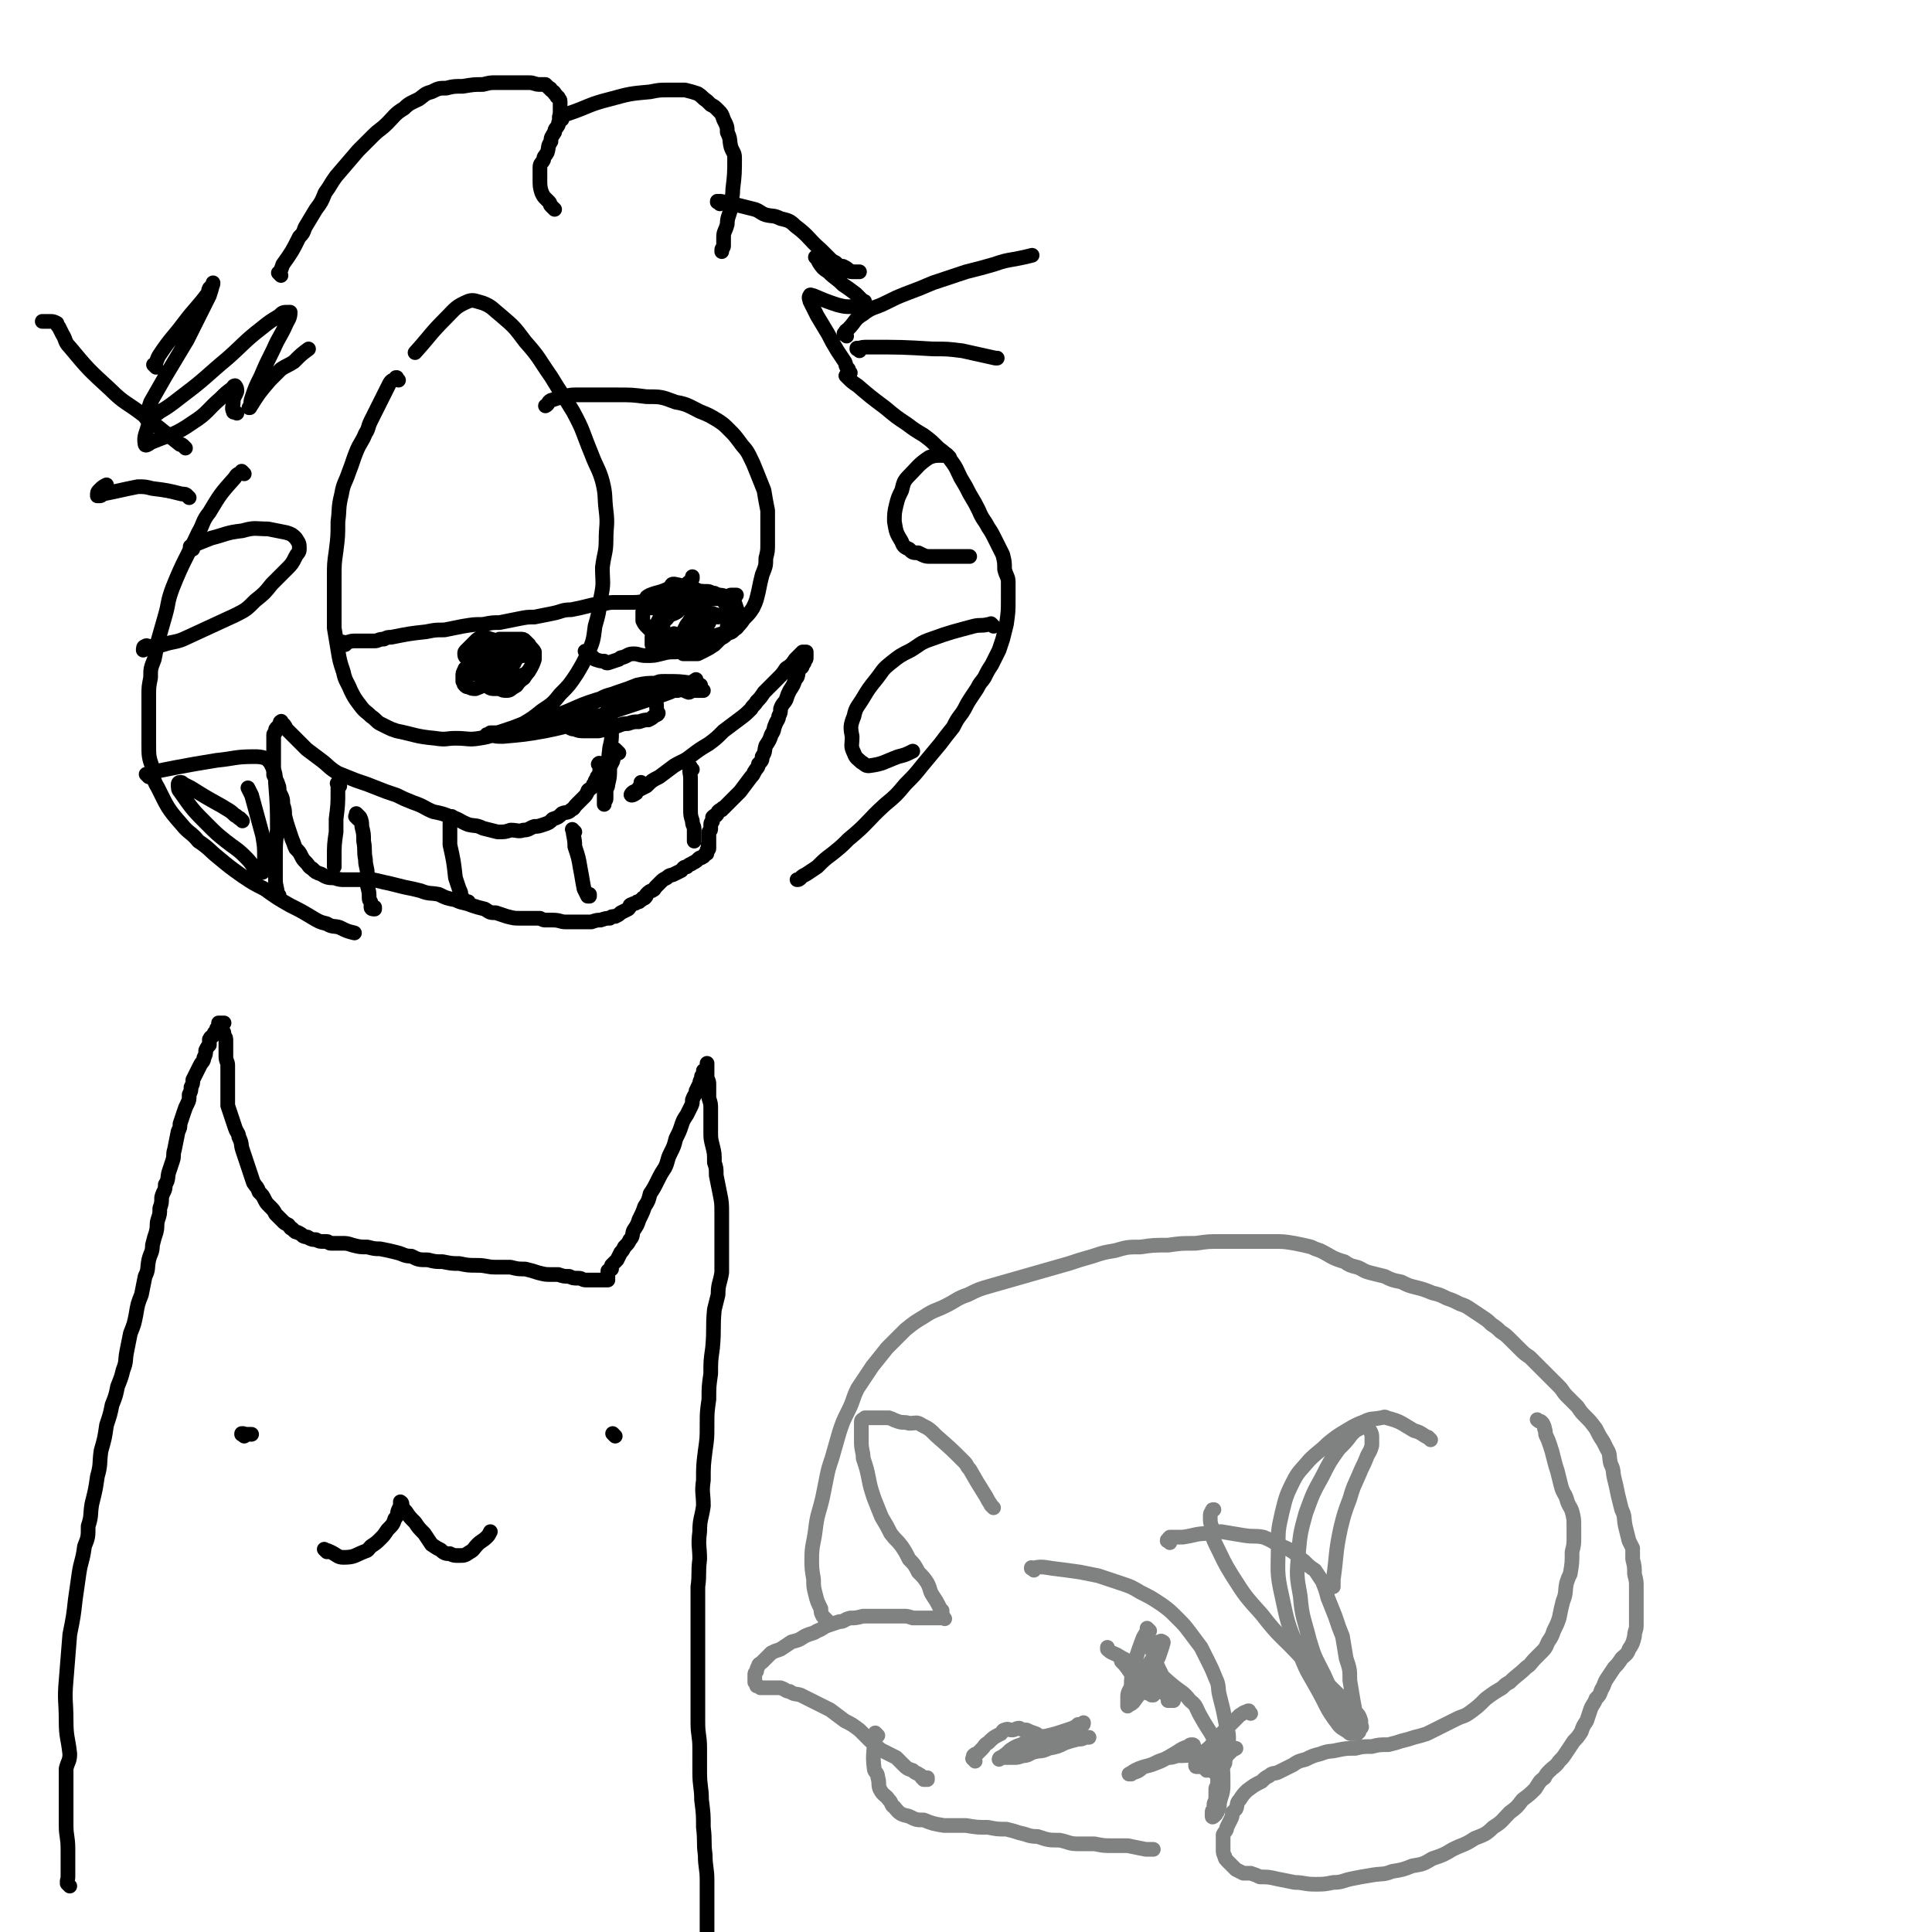<svg viewBox='0 0 1052 1052' version='1.1' xmlns='http://www.w3.org/2000/svg' xmlns:xlink='http://www.w3.org/1999/xlink'><g fill='none' stroke='#000000' stroke-width='8' stroke-linecap='round' stroke-linejoin='round'><path d='M38,1027c-1,-1 -1,-1 -1,-1 -1,-1 0,0 0,0 0,0 0,0 0,0 0,0 0,0 0,0 -1,-2 0,-2 0,-4 0,-4 0,-4 0,-8 0,-4 0,-4 0,-7 0,-7 -1,-7 -1,-13 0,-6 0,-6 0,-13 0,-9 0,-9 0,-18 1,-4 2,-4 2,-8 -1,-9 -2,-9 -2,-18 0,-11 -1,-11 0,-22 1,-12 1,-12 2,-25 2,-10 2,-10 3,-19 1,-7 1,-7 2,-14 1,-7 2,-7 3,-15 2,-5 2,-5 2,-11 2,-6 1,-6 2,-12 2,-8 2,-8 3,-15 2,-7 1,-7 2,-14 2,-7 2,-7 3,-14 2,-6 2,-6 3,-11 2,-5 2,-5 3,-10 2,-5 2,-5 3,-9 2,-5 1,-5 2,-10 1,-5 1,-5 2,-10 2,-5 2,-5 3,-10 1,-6 1,-6 3,-11 1,-5 1,-5 2,-10 2,-4 1,-4 2,-9 1,-4 2,-4 2,-8 1,-4 1,-4 2,-7 1,-4 0,-4 1,-7 1,-3 1,-3 1,-6 1,-3 1,-3 1,-6 1,-4 2,-3 2,-7 2,-3 1,-4 2,-7 1,-3 1,-3 2,-6 1,-3 0,-3 1,-6 1,-5 1,-5 2,-10 1,-2 1,-2 1,-4 1,-3 1,-3 2,-6 1,-3 1,-3 2,-5 1,-2 1,-2 1,-5 1,-2 1,-2 1,-4 1,-2 1,-2 1,-4 1,-2 1,-2 2,-4 1,-2 1,-2 2,-4 1,-2 2,-2 2,-4 1,-2 1,-2 1,-4 1,-2 1,-2 2,-3 0,-2 0,-2 0,-3 1,-2 1,-1 2,-2 1,-1 0,-1 1,-2 1,-1 1,-1 1,-2 1,-1 1,-1 1,-1 0,-1 0,-1 0,-2 0,0 1,0 1,0 0,0 0,0 0,0 1,0 1,0 2,0 0,0 -1,1 -1,1 0,2 0,2 0,3 1,1 1,1 1,3 1,1 1,1 1,3 0,2 0,2 0,3 0,2 0,2 0,3 0,1 0,1 0,2 0,3 1,3 1,5 0,1 0,1 0,3 0,4 0,4 0,7 0,3 0,3 0,6 0,3 0,3 0,6 1,3 1,3 2,6 1,3 1,3 2,6 1,3 2,3 2,5 2,4 1,4 2,7 1,3 1,3 2,6 1,3 1,3 2,6 1,3 1,3 2,6 2,3 2,2 3,5 2,2 2,2 3,4 1,2 1,2 3,4 2,2 2,2 3,4 2,2 2,2 4,4 1,1 1,1 3,2 1,1 1,2 2,2 2,2 2,2 3,2 2,1 2,1 3,2 2,1 2,0 3,1 2,1 2,1 4,1 2,1 2,1 4,1 1,0 1,0 2,0 1,0 1,1 2,1 3,0 3,0 6,0 3,0 3,0 6,1 4,1 4,1 8,1 4,1 4,1 7,1 5,1 5,1 9,2 4,1 4,2 8,2 4,2 4,2 9,2 4,1 4,1 8,1 5,1 5,1 9,1 5,1 5,1 10,1 5,0 5,1 10,1 4,0 4,0 8,0 4,1 4,1 8,1 4,1 4,1 7,2 4,1 4,1 7,1 2,0 2,0 4,0 3,1 3,1 6,1 2,1 2,1 5,1 2,0 2,1 4,1 2,0 2,0 3,0 2,0 2,0 3,0 1,0 1,0 2,0 1,0 1,0 2,0 1,0 1,0 1,0 1,0 1,0 1,0 0,0 0,-1 0,-1 0,-1 0,-1 0,-1 0,-1 0,-1 0,-1 0,-1 0,-2 0,-2 1,-1 1,-1 2,-1 0,-1 0,-2 0,-2 2,-2 2,-2 3,-3 1,-2 1,-2 2,-4 1,-1 1,-1 2,-3 2,-2 2,-2 3,-4 2,-2 1,-3 2,-5 2,-3 2,-3 3,-6 2,-4 2,-4 3,-7 2,-3 2,-3 3,-7 2,-3 2,-3 4,-7 2,-4 2,-4 4,-7 2,-4 1,-4 3,-8 2,-4 2,-4 3,-8 2,-4 2,-4 3,-7 1,-3 1,-3 3,-6 1,-2 1,-2 2,-4 1,-2 1,-2 1,-4 1,-3 2,-3 2,-5 1,-2 1,-2 2,-4 0,-2 1,-2 1,-4 1,-1 1,-2 1,-3 1,-1 2,-1 2,-2 0,-1 0,-2 0,-2 0,0 0,1 0,1 0,1 0,1 0,2 0,1 0,1 0,2 0,2 0,2 0,3 1,2 1,2 1,4 0,1 0,1 0,2 0,3 0,3 0,5 1,3 1,3 1,6 0,4 0,4 0,8 0,2 0,2 0,4 0,4 0,4 1,8 1,4 1,4 1,9 1,3 1,3 1,7 1,5 1,5 2,10 1,5 1,5 1,11 0,5 0,5 0,10 0,5 0,5 0,11 0,5 0,5 0,11 -1,6 -2,6 -2,12 -1,4 -1,4 -2,8 -1,10 0,10 -1,21 -1,7 -1,7 -1,14 -1,7 -1,7 -1,14 -1,7 -1,7 -1,14 0,7 0,7 -1,14 -1,8 -1,8 -1,16 -1,7 0,7 0,14 -1,7 -2,7 -2,14 -1,8 0,8 0,15 -1,8 0,8 -1,15 0,8 0,8 0,16 0,7 0,7 0,14 0,8 0,8 0,15 0,7 0,7 0,14 0,8 0,8 0,15 0,7 1,7 1,14 0,6 0,7 0,13 0,8 1,8 1,15 1,8 1,8 1,15 1,8 0,8 1,15 0,7 1,7 1,14 0,6 0,6 0,12 0,7 0,7 0,13 0,6 0,6 0,12 0,4 0,4 0,8 0,3 0,3 0,6 0,2 0,2 0,3 0,1 0,1 0,3 0,1 0,1 0,2 0,0 0,0 0,0 0,0 0,0 0,0 -1,0 -1,0 -2,-1 '/><path d='M133,782c-1,-1 -1,-1 -1,-1 -1,-1 0,0 0,0 0,0 0,0 0,0 0,0 -1,0 0,0 0,-1 1,0 2,0 1,0 1,0 2,0 1,0 1,0 1,0 '/><path d='M335,782c-1,-1 -1,-1 -1,-1 -1,-1 0,0 0,0 0,0 0,0 0,0 0,0 0,0 0,0 '/><path d='M178,845c-1,-1 -1,-1 -1,-1 -1,-1 0,0 0,0 0,0 0,0 0,0 0,0 -1,-1 0,0 0,0 1,0 3,1 4,2 4,3 7,3 6,0 6,-1 11,-3 3,-1 2,-1 4,-3 3,-2 3,-2 5,-4 2,-2 2,-2 4,-5 3,-3 3,-3 4,-6 2,-2 1,-3 2,-5 1,-2 1,-2 1,-3 0,-1 0,-2 0,-1 1,0 1,1 1,3 1,1 1,1 2,2 2,3 2,3 5,6 2,3 2,3 5,6 2,3 2,3 4,6 3,2 3,2 5,3 2,2 3,2 5,2 2,1 2,1 5,1 3,0 3,0 6,-2 2,-1 2,-2 4,-4 2,-2 3,-2 5,-4 1,-1 1,-1 2,-3 0,0 0,0 0,0 '/></g>
<g fill='none' stroke='#808282' stroke-width='8' stroke-linecap='round' stroke-linejoin='round'><path d='M541,821c-1,-1 -1,-1 -1,-1 -1,-1 0,0 0,0 0,0 0,0 0,0 0,0 0,0 0,0 -1,-1 0,0 0,0 0,0 0,0 0,0 0,0 0,0 0,0 -1,-1 0,0 0,0 0,0 0,0 0,0 0,0 0,0 0,0 -1,-1 0,0 0,0 0,0 0,0 0,0 0,0 0,0 0,0 -1,-1 0,0 0,0 0,0 0,0 0,0 0,0 0,0 0,0 -2,-3 -2,-3 -3,-5 -5,-8 -5,-8 -9,-15 -2,-2 -1,-2 -3,-4 -7,-7 -7,-7 -15,-14 -4,-4 -4,-4 -8,-6 -3,-2 -3,-1 -7,-1 -3,-1 -3,0 -6,-1 -3,-1 -2,-1 -5,-2 -2,0 -2,0 -4,0 -2,0 -2,0 -4,0 -2,0 -2,0 -3,0 -1,0 -2,0 -2,0 -1,1 -2,1 -2,2 0,1 0,1 0,2 0,2 0,2 0,4 0,3 0,3 0,5 0,5 1,5 1,9 2,6 2,6 3,11 1,5 1,5 3,11 2,5 2,5 4,10 3,5 3,5 5,9 3,4 3,3 6,7 2,3 2,3 4,7 3,3 3,3 5,7 3,3 3,3 5,6 2,4 1,4 3,7 2,3 2,3 3,5 1,2 1,2 2,3 0,1 0,2 0,2 0,2 1,1 1,2 0,0 0,0 0,0 1,1 0,0 0,0 0,0 0,0 0,0 0,0 0,0 0,0 -1,0 0,0 -1,0 -2,0 -2,0 -3,0 -1,0 -1,0 -3,0 -1,0 -1,0 -2,0 -2,0 -2,0 -4,0 -2,0 -2,0 -4,0 -3,-1 -3,-1 -5,-1 -4,0 -4,0 -7,0 -4,0 -4,0 -8,0 -4,0 -4,0 -7,0 -4,1 -4,1 -7,1 -4,1 -3,2 -6,2 -3,1 -3,1 -6,2 -3,1 -3,2 -6,3 -3,2 -3,1 -7,3 -3,2 -3,2 -7,3 -3,2 -3,2 -6,4 -3,1 -3,1 -5,2 -1,1 -1,1 -2,2 -2,2 -2,2 -3,3 -1,1 -2,1 -2,2 -1,2 -1,2 -1,3 -1,1 -1,1 -1,2 0,1 0,1 0,2 0,1 0,2 0,2 1,1 1,1 1,2 1,0 1,0 2,1 1,0 1,0 1,0 1,0 1,0 2,0 1,0 1,0 2,0 1,0 1,0 2,0 2,0 3,0 4,0 3,1 3,2 5,2 3,2 3,1 6,2 4,2 4,2 8,4 4,2 4,2 8,4 4,3 4,3 8,6 4,2 4,2 8,5 3,3 3,3 6,6 3,2 3,3 6,5 4,2 4,2 8,4 2,2 2,2 4,4 2,2 2,2 5,3 2,2 2,1 3,2 2,1 2,1 2,2 1,0 1,1 1,1 1,0 1,0 2,0 0,0 0,0 0,-1 '/><path d='M478,945c-1,-1 -1,-1 -1,-1 -1,-1 0,0 0,0 0,0 0,0 0,0 0,0 0,0 0,0 -1,-1 0,0 0,0 0,0 0,0 0,0 0,0 0,0 0,0 -1,-1 0,0 0,0 0,2 -1,2 -1,4 0,7 -1,7 0,15 0,2 2,2 2,5 1,3 0,3 1,6 2,4 3,3 5,6 2,2 1,3 3,4 3,4 4,4 8,5 4,2 4,2 8,2 5,2 5,2 11,3 6,0 6,0 12,0 6,1 6,1 12,1 5,1 5,1 10,1 4,1 4,1 7,2 5,1 5,2 10,2 6,2 6,2 12,2 5,1 5,2 10,2 5,0 5,0 9,0 5,1 5,1 10,1 4,0 4,0 8,0 5,1 5,1 10,2 2,0 2,0 4,0 '/><path d='M563,855c-1,-1 -1,-1 -1,-1 -1,-1 0,0 0,0 0,0 0,0 0,0 0,0 -1,0 0,0 4,-1 5,-1 11,0 8,1 8,1 15,2 5,1 5,1 10,2 6,2 6,2 12,4 6,2 6,2 11,5 6,3 6,3 12,7 4,3 4,3 8,7 4,4 4,4 7,8 3,4 3,4 6,8 2,4 2,4 4,8 2,4 2,4 4,9 2,4 1,5 2,9 1,4 1,4 2,8 1,5 1,5 2,10 1,3 1,3 1,6 0,2 0,2 0,4 0,3 -1,3 -1,5 -1,2 -1,3 -1,4 -1,2 -1,2 -2,4 -1,1 0,1 -1,2 0,1 -1,1 -1,2 0,1 0,1 0,2 0,0 0,1 0,1 0,2 -1,2 -1,3 0,2 0,2 0,3 0,2 0,2 0,3 -1,2 -1,2 -1,3 0,1 0,1 0,2 -1,1 -1,1 -1,2 0,1 0,2 0,2 0,1 1,0 2,-1 0,0 0,0 0,-1 1,-1 1,0 1,-1 1,-2 1,-2 1,-4 1,-5 2,-5 2,-10 0,-10 0,-10 -3,-19 -3,-10 -4,-9 -9,-18 -3,-5 -2,-6 -6,-9 -4,-5 -4,-4 -9,-8 -5,-4 -4,-4 -9,-7 -6,-3 -6,-2 -11,-5 -6,-2 -6,-2 -11,-5 -2,-1 -3,-1 -5,-3 0,0 0,-1 0,-1 '/><path d='M681,933c-1,-1 -1,-1 -1,-1 -1,-1 0,0 0,0 0,0 0,0 0,0 0,0 0,-1 0,0 -3,0 -3,1 -5,2 -4,4 -4,4 -8,8 -4,4 -4,5 -8,9 -3,3 -3,2 -6,5 -1,1 -1,2 -2,3 0,1 0,2 0,2 0,1 0,1 1,1 0,0 0,0 1,0 1,0 1,0 1,0 2,0 2,0 3,0 2,-1 2,-2 4,-3 3,-2 3,-2 6,-3 2,-2 2,-2 4,-3 1,-1 1,-1 2,-1 0,0 0,0 0,0 -2,1 -2,1 -4,3 -3,2 -3,2 -6,4 -2,1 -2,1 -3,2 -1,1 -1,1 -1,2 '/><path d='M531,959c-1,-1 -1,-1 -1,-1 -1,-1 0,0 0,0 0,0 0,0 0,0 0,0 0,0 0,0 -1,-1 0,0 0,0 0,0 0,0 0,0 0,0 0,0 0,-1 0,-1 0,-1 0,-1 0,0 0,0 0,0 1,-1 1,-1 2,-1 1,-1 1,-1 1,-1 1,-1 1,-1 2,-2 1,-1 1,-2 3,-3 3,-3 3,-3 7,-5 1,-1 1,-2 2,-2 2,-1 2,0 4,0 2,0 2,-1 4,-1 2,1 2,1 4,1 2,1 2,1 5,2 2,1 2,2 5,2 2,1 2,0 4,1 2,0 2,0 4,0 2,0 2,0 4,0 2,0 2,0 4,0 3,0 3,-1 6,-1 1,0 1,0 2,0 0,0 0,0 0,0 -1,0 -1,0 -2,0 -2,1 -2,1 -4,1 -4,1 -4,1 -7,2 -4,2 -4,2 -9,3 -4,2 -4,1 -8,2 -3,1 -3,2 -6,2 -3,1 -3,1 -5,1 -1,0 -1,0 -2,0 -1,0 -1,0 -2,0 -1,0 -1,0 -2,0 -1,0 -1,0 -1,0 -1,0 -1,1 -1,1 0,0 1,-1 1,-1 3,-2 3,-2 5,-4 3,-2 3,-2 6,-3 4,-2 4,-2 7,-3 4,-2 4,-1 8,-2 4,-1 4,-1 7,-2 3,-1 3,-1 6,-2 2,-1 2,-1 3,-2 1,0 1,0 2,0 0,0 0,0 0,0 1,0 1,0 1,-1 '/><path d='M451,883c-1,-1 -1,-1 -1,-1 -1,-1 0,0 0,0 0,0 0,0 0,0 0,0 0,0 0,0 -1,-1 0,0 0,0 -1,-1 -1,-1 -2,-2 -1,-2 -1,-2 -1,-4 -2,-4 -2,-4 -3,-8 -1,-4 -1,-4 -1,-8 -1,-6 -1,-6 -1,-11 0,-8 1,-8 2,-16 1,-9 2,-9 4,-18 1,-5 1,-5 2,-10 1,-5 1,-5 3,-11 2,-7 2,-7 4,-14 2,-6 2,-6 5,-12 3,-6 2,-6 5,-12 4,-6 4,-6 8,-12 4,-5 4,-5 8,-10 5,-5 5,-5 10,-10 5,-4 5,-4 10,-7 6,-4 6,-3 12,-6 6,-3 6,-4 12,-6 6,-3 6,-3 13,-5 7,-2 7,-2 14,-4 7,-2 7,-2 14,-4 7,-2 7,-2 14,-4 6,-2 6,-2 13,-4 6,-2 6,-2 12,-3 7,-2 7,-2 14,-2 7,-1 7,-1 15,-1 7,-1 7,-1 15,-1 7,-1 7,-1 14,-1 7,0 7,0 15,0 6,0 6,0 13,0 6,0 6,0 12,1 5,1 5,1 9,2 2,1 2,1 5,2 6,3 6,4 13,6 3,2 3,2 7,3 3,1 3,2 7,3 4,1 4,1 8,2 4,2 4,2 9,3 4,2 4,2 8,3 4,1 4,1 9,3 4,1 4,1 8,3 3,1 3,1 7,3 3,1 3,1 6,3 3,2 3,2 6,4 3,2 3,2 5,4 3,2 3,2 5,4 3,2 3,2 6,5 2,2 2,2 4,4 3,3 3,3 6,5 3,3 3,3 5,5 3,3 3,3 5,5 3,3 3,3 6,6 2,2 2,3 4,5 3,3 3,3 6,6 2,3 2,3 4,5 3,3 3,3 6,7 2,4 2,4 4,7 1,2 1,2 2,4 2,3 1,4 2,8 2,4 1,4 2,8 1,4 1,4 2,9 1,4 1,4 2,8 2,4 1,4 2,9 1,4 1,4 2,8 1,2 1,2 2,4 0,3 0,3 0,6 1,4 1,4 1,8 1,4 1,4 1,7 0,4 0,4 0,7 0,4 0,4 0,7 0,4 0,4 0,7 0,3 -1,3 -1,6 -1,4 -1,4 -3,7 -1,3 -2,3 -4,5 -2,3 -2,3 -4,5 -2,3 -2,3 -4,6 -2,3 -1,3 -3,6 -1,3 -1,3 -3,5 -1,3 -2,3 -3,6 -1,3 -1,3 -2,6 -2,3 -2,3 -3,6 -2,3 -2,3 -4,5 -2,3 -2,3 -4,6 -2,3 -2,3 -4,5 -2,3 -3,3 -5,5 -2,2 -2,2 -3,4 -3,2 -3,3 -5,6 -3,3 -3,3 -7,6 -3,4 -3,4 -7,7 -4,4 -4,5 -9,8 -4,4 -5,4 -10,6 -6,4 -6,3 -12,6 -5,3 -5,3 -11,5 -5,3 -5,3 -11,4 -5,2 -5,2 -11,3 -5,2 -5,1 -11,2 -6,1 -6,1 -11,2 -5,1 -5,2 -10,2 -5,1 -5,1 -10,1 -6,0 -6,-1 -11,-1 -5,-1 -5,-1 -10,-2 -4,-1 -5,-1 -9,-1 -2,-1 -2,-1 -5,-2 -2,0 -2,0 -4,0 -2,-1 -2,-1 -4,-2 -1,-1 -1,-1 -2,-2 -1,-1 -1,-1 -2,-2 -2,-2 -2,-2 -2,-3 -1,-2 -1,-2 -1,-4 0,-2 0,-2 0,-4 0,-2 0,-2 0,-4 1,-2 2,-2 2,-4 1,-2 1,-2 2,-4 1,-2 1,-2 1,-4 1,-1 1,-1 2,-2 1,-2 0,-3 2,-5 2,-3 2,-3 4,-5 4,-3 4,-3 8,-5 2,-2 2,-2 4,-3 2,-2 3,-1 5,-2 4,-2 4,-2 8,-4 3,-2 3,-2 7,-3 4,-2 4,-2 8,-3 5,-2 5,-1 9,-2 5,-1 5,-1 10,-1 4,-1 4,-1 9,-1 4,-1 4,-1 9,-1 4,-1 4,-1 7,-2 4,-1 4,-1 7,-2 4,-1 4,-1 7,-2 4,-2 4,-2 8,-4 4,-2 4,-2 8,-4 4,-2 4,-1 8,-4 4,-3 4,-3 8,-7 4,-3 4,-3 9,-6 2,-2 2,-2 4,-3 4,-4 5,-4 9,-8 3,-2 2,-2 5,-5 2,-2 2,-2 4,-4 2,-2 2,-3 3,-5 2,-3 2,-3 3,-6 2,-4 2,-4 3,-7 1,-5 1,-5 2,-9 2,-5 1,-5 2,-10 1,-3 1,-3 2,-5 1,-6 1,-6 1,-12 1,-4 1,-4 1,-8 0,-3 0,-3 0,-6 0,-4 0,-4 -1,-8 -1,-3 -2,-3 -3,-7 -1,-3 -2,-3 -3,-7 -1,-4 -1,-4 -2,-8 -1,-3 -1,-3 -2,-7 -1,-4 -1,-4 -2,-7 -1,-3 -1,-3 -2,-5 -1,-2 0,-2 -1,-4 0,-1 0,-1 -1,-3 0,0 0,0 -1,-1 0,0 0,0 0,0 -1,0 -1,0 -2,-1 '/><path d='M637,840c-1,-1 -1,-1 -1,-1 -1,-1 0,0 0,0 0,0 0,0 0,0 0,0 -1,0 0,0 0,-1 0,-1 1,-2 1,0 1,0 2,0 3,0 3,0 5,0 7,-1 7,-2 14,-2 3,-1 3,-1 7,-1 6,1 6,1 12,2 6,1 6,0 11,1 5,2 4,2 8,4 4,2 5,2 8,4 4,3 3,3 6,5 3,3 3,3 6,5 2,3 2,3 4,6 2,5 2,5 3,9 2,5 2,5 4,10 2,6 2,6 4,11 1,6 1,6 2,12 2,6 2,6 2,12 1,6 1,6 2,12 1,5 1,5 1,9 1,2 1,2 1,4 0,1 0,1 0,2 0,1 0,1 0,2 0,0 1,-1 1,-1 0,0 0,-1 0,-1 0,-1 1,-1 1,-1 1,-1 0,-1 0,-1 0,-2 0,-2 0,-3 -1,-3 -1,-3 -3,-5 -6,-7 -6,-6 -13,-13 -8,-8 -8,-7 -16,-16 -11,-12 -12,-11 -22,-24 -9,-10 -9,-10 -16,-21 -5,-8 -5,-9 -9,-17 -2,-4 -2,-5 -2,-9 -1,-3 -1,-3 -1,-6 0,-2 0,-2 1,-3 0,-1 0,-1 1,-1 '/><path d='M779,784c-1,-1 -1,-1 -1,-1 -1,-1 0,0 0,0 -4,-2 -4,-3 -8,-4 -7,-4 -7,-5 -15,-7 -1,-1 -2,0 -3,0 -5,1 -5,0 -9,2 -5,2 -5,2 -10,5 -5,3 -5,3 -10,7 -5,5 -5,4 -10,9 -5,6 -6,6 -9,12 -4,8 -4,9 -6,17 -2,9 -2,9 -2,18 0,13 -1,14 2,27 3,14 3,15 9,29 4,12 5,12 11,23 5,9 4,9 10,17 2,3 3,3 6,5 1,1 1,1 2,1 1,0 1,0 1,0 1,0 1,0 1,0 0,0 0,0 0,0 0,-1 0,-1 0,-1 -2,-3 -2,-3 -3,-5 -2,-4 -3,-3 -5,-7 -5,-10 -5,-10 -9,-19 -5,-10 -5,-9 -8,-19 -3,-12 -4,-12 -5,-24 -2,-11 -2,-11 -1,-23 1,-11 1,-11 4,-22 4,-11 4,-11 9,-20 4,-8 4,-8 9,-15 4,-4 4,-4 7,-8 2,-2 2,-2 4,-3 1,-1 1,-1 2,-1 1,0 2,0 2,0 1,1 1,1 2,2 1,2 1,2 1,4 0,2 0,2 0,4 -1,4 -2,4 -3,7 -2,5 -2,4 -4,9 -3,7 -3,6 -5,13 -3,8 -3,8 -5,16 -3,14 -2,14 -4,28 0,2 0,2 0,4 '/><path d='M626,888c-1,-1 -1,-1 -1,-1 -1,-1 0,0 0,0 0,0 0,0 0,0 0,0 0,0 0,0 -1,-1 0,0 0,0 -1,3 -2,3 -3,6 -3,8 -3,8 -5,17 -1,4 -1,4 -1,8 -1,3 -2,3 -2,6 0,2 0,2 0,3 0,1 0,1 0,2 0,0 0,0 0,0 1,-1 2,-1 3,-2 3,-4 3,-4 5,-7 3,-5 3,-5 5,-10 2,-4 2,-4 4,-8 1,-3 1,-3 2,-6 0,-1 1,-2 0,-2 -1,-1 -1,0 -2,0 -2,1 -2,1 -2,2 -1,3 -2,3 -1,5 3,9 4,9 8,18 '/><path d='M661,965c-1,-1 -1,-1 -1,-1 -2,-2 -2,-1 -4,-2 -1,-1 -2,-1 -2,-2 -1,-2 0,-2 0,-4 0,0 0,0 0,0 0,0 0,0 0,0 0,0 0,-1 -1,-1 -1,0 -1,0 -2,0 -5,1 -5,1 -10,1 -3,1 -3,1 -5,1 -2,1 -2,1 -5,2 -4,2 -4,2 -8,3 -3,1 -3,1 -5,2 -2,1 -1,1 -2,2 -1,0 -2,0 -1,0 1,-1 2,-1 3,-1 3,-1 3,-2 5,-3 4,-1 4,-1 9,-3 4,-2 4,-2 9,-5 3,-2 3,-2 6,-3 1,-1 1,-1 2,-1 1,0 1,0 1,1 0,1 -1,1 -1,1 -1,1 -1,1 -2,2 -1,1 -1,1 -1,1 0,1 1,0 2,0 2,2 3,2 4,3 3,3 3,3 5,6 0,0 0,0 0,0 '/><path d='M628,906c-1,-1 -1,-1 -1,-1 -1,-1 0,0 0,0 0,0 0,0 0,0 2,3 2,3 4,7 3,6 3,6 6,12 0,1 -1,0 -1,0 0,1 0,2 0,2 1,0 1,0 2,0 0,0 0,0 0,0 1,0 1,0 1,0 0,0 0,0 0,0 0,0 0,0 0,0 -1,-1 0,0 0,0 0,0 -1,0 -1,0 -1,0 -1,-1 -2,-2 -1,-1 -1,-1 -2,-2 -2,-2 -2,-2 -4,-4 -3,-3 -3,-3 -7,-5 -2,-2 -2,-2 -5,-4 -2,-1 -2,-1 -5,-3 0,0 -1,0 -1,0 -1,-1 -2,-2 -1,-1 1,1 2,2 4,5 2,3 2,3 4,5 3,4 3,4 6,7 1,0 1,0 2,1 0,0 0,0 1,0 '/></g>
<g fill='none' stroke='#000000' stroke-width='8' stroke-linecap='round' stroke-linejoin='round'><path d='M217,207c-1,-1 -1,-1 -1,-1 -1,-1 0,0 0,0 0,0 0,0 0,0 0,0 0,-1 0,0 -2,1 -3,1 -4,3 -5,10 -5,10 -10,20 -2,4 -1,4 -3,7 -2,5 -3,5 -5,10 -2,5 -2,6 -4,11 -2,6 -3,6 -4,12 -2,8 -1,8 -2,15 0,8 0,8 -1,16 -1,7 -1,7 -1,14 0,14 0,14 0,28 1,6 1,6 2,12 1,6 1,6 3,12 1,5 2,5 4,10 2,4 2,4 5,8 3,4 3,3 6,6 3,2 3,3 5,4 2,1 2,1 4,2 2,1 2,1 5,2 10,2 10,3 21,4 6,1 6,0 11,0 7,0 7,1 13,0 7,-1 7,-2 13,-4 6,-2 6,-2 11,-4 5,-3 5,-3 10,-7 6,-4 6,-4 10,-9 5,-5 5,-5 9,-11 3,-5 3,-5 6,-11 3,-7 3,-7 4,-15 2,-7 2,-7 3,-15 2,-9 1,-9 1,-17 1,-8 2,-8 2,-15 0,-8 1,-8 0,-16 -1,-8 0,-8 -2,-16 -2,-7 -3,-7 -6,-15 -5,-12 -4,-12 -10,-23 -6,-10 -6,-9 -12,-19 -7,-10 -6,-10 -14,-19 -6,-8 -6,-8 -13,-14 -5,-4 -5,-5 -10,-7 -4,-1 -5,-2 -8,-1 -7,3 -7,4 -12,9 -9,9 -8,9 -17,19 '/><path d='M320,356c-1,-1 -1,-1 -1,-1 -1,-1 0,0 0,0 3,2 3,2 5,4 3,1 3,1 5,1 1,1 1,1 2,1 3,-1 3,-1 6,-2 1,-1 1,-1 2,-1 3,-1 3,-2 6,-2 3,0 3,1 7,1 4,0 4,0 8,-1 4,-1 4,-1 8,-1 4,-1 4,-1 7,-2 3,-1 3,-1 6,-1 3,-1 3,-1 5,-1 3,-1 3,-1 5,-3 3,-1 3,-1 5,-3 3,-1 3,-1 4,-3 3,-2 3,-2 5,-5 3,-3 3,-3 5,-6 2,-4 2,-5 3,-9 1,-5 1,-5 2,-9 2,-5 2,-5 2,-9 1,-4 1,-4 1,-8 0,-4 0,-4 0,-8 0,-5 0,-5 0,-10 -1,-5 -1,-5 -2,-11 -2,-5 -2,-5 -4,-10 -2,-5 -2,-5 -4,-9 -2,-4 -3,-4 -5,-7 -3,-4 -3,-4 -6,-7 -3,-3 -3,-3 -6,-5 -5,-3 -5,-3 -10,-5 -6,-3 -7,-4 -13,-5 -8,-3 -8,-3 -16,-3 -8,-1 -8,-1 -16,-1 -6,0 -6,0 -13,0 -5,0 -5,0 -10,0 -4,0 -4,1 -7,1 -3,1 -3,1 -6,2 -2,1 -1,2 -3,3 '/><path d='M332,385c-1,-1 -1,-1 -1,-1 -1,-1 0,0 0,0 0,0 0,0 0,0 0,-1 0,-1 0,-1 2,-1 2,-1 4,-1 9,-2 9,-2 18,-3 5,-1 5,-1 10,-2 3,-1 3,-1 6,-1 3,-1 3,0 6,1 1,0 1,-1 2,-1 1,0 1,0 2,0 2,0 3,0 4,0 0,0 -1,-1 -1,-1 -1,-2 0,-2 -1,-2 -2,-1 -2,-1 -4,-1 -7,-1 -7,-1 -15,-1 -3,0 -3,0 -5,1 -5,0 -5,0 -10,1 -5,2 -5,2 -11,4 -5,2 -5,1 -10,4 -7,4 -7,4 -13,8 -2,2 -2,2 -3,4 0,1 0,2 0,3 1,1 2,1 3,1 2,1 3,1 5,1 4,0 4,0 8,0 4,-1 4,-1 8,-2 4,-1 4,-2 8,-2 3,-1 3,-1 6,-1 3,-1 3,-1 5,-1 2,-1 2,-1 3,-2 2,-1 2,-1 2,-1 1,-1 0,-1 0,-1 -1,-3 0,-4 -1,-6 -2,-2 -2,-2 -5,-3 -3,-2 -3,-3 -6,-3 -10,1 -10,2 -21,5 -13,4 -13,6 -27,10 -13,5 -13,4 -27,8 -2,0 -2,0 -4,0 -1,1 -2,1 -2,1 0,0 1,0 2,0 3,1 3,1 7,1 11,-1 12,-1 23,-3 15,-3 15,-4 29,-8 15,-5 15,-5 30,-10 9,-3 9,-3 17,-7 3,-1 3,-1 6,-3 '/><path d='M337,410c-1,-1 -1,-1 -1,-1 -1,-1 0,0 0,0 0,0 0,0 0,0 -1,0 -1,-1 -1,-1 -1,1 0,2 -1,4 0,3 -1,3 -2,6 0,5 0,5 -1,9 0,2 -1,2 -1,4 0,2 0,2 0,4 0,1 -1,1 -1,2 0,1 0,1 0,1 0,0 0,0 0,0 0,-1 0,-1 0,-1 0,-2 0,-2 0,-4 0,-4 0,-4 1,-8 1,-9 1,-9 2,-18 1,-4 1,-4 1,-8 0,-3 0,-3 0,-5 0,-1 0,-2 -1,-3 0,0 -1,0 -1,0 -1,0 -1,1 -1,1 0,1 0,1 0,2 0,1 0,1 0,2 '/><path d='M327,417c-1,-1 -2,-1 -1,-1 0,-1 1,0 2,0 0,1 0,1 -1,1 0,0 0,0 0,0 0,0 0,1 0,1 0,0 0,0 0,0 -1,2 0,2 -1,4 -1,1 -1,1 -1,2 -1,1 -1,1 -1,2 -1,1 -1,1 -1,2 -1,1 -1,1 -1,1 -1,1 -2,1 -2,2 -1,2 -1,2 -2,3 -2,2 -2,2 -4,4 -2,2 -1,2 -3,3 -2,2 -3,1 -5,2 -2,2 -2,2 -5,3 -2,2 -2,2 -5,3 -3,1 -3,1 -5,1 -3,1 -3,2 -6,2 -3,1 -3,0 -7,0 -3,1 -3,1 -7,1 -4,-1 -4,-1 -8,-2 -4,-2 -4,-1 -8,-2 -5,-2 -5,-3 -9,-4 -5,-2 -5,-2 -10,-3 -5,-2 -5,-3 -11,-5 -5,-2 -5,-2 -9,-4 -6,-2 -6,-2 -11,-4 -5,-2 -5,-2 -11,-4 -5,-2 -5,-2 -10,-4 -5,-3 -5,-4 -9,-7 -4,-3 -4,-3 -8,-6 -3,-3 -3,-3 -6,-6 -3,-3 -3,-3 -5,-5 -1,-2 -1,-2 -2,-3 -1,-1 -1,-2 -1,-1 -1,0 0,1 -1,2 0,0 0,0 0,0 -1,1 -1,1 -1,1 -1,1 -1,1 -1,2 0,2 -1,1 -1,2 0,1 0,1 0,2 0,2 0,2 0,4 0,2 0,2 0,4 0,3 0,3 0,6 0,3 0,3 0,6 1,2 1,2 2,4 1,3 1,2 1,5 2,4 2,4 2,7 1,3 1,3 1,6 1,4 1,4 2,7 1,3 1,3 2,6 1,2 1,3 2,5 2,2 2,2 3,4 1,2 1,2 3,4 1,1 1,2 3,3 2,2 2,2 5,3 3,2 4,2 7,2 3,1 3,1 6,1 4,0 4,0 7,0 4,0 4,0 8,0 5,1 4,1 9,2 4,1 4,1 8,2 5,1 5,1 9,2 5,2 5,1 10,2 4,2 4,2 9,3 4,2 4,1 9,3 3,1 3,1 7,2 3,2 3,2 6,2 3,1 3,1 6,2 4,1 4,1 7,1 3,0 3,0 5,0 3,0 3,0 6,0 2,1 2,1 3,1 2,0 2,0 4,0 4,0 4,1 7,1 3,0 3,0 6,0 2,0 2,0 3,0 3,0 3,0 5,0 3,-1 3,-1 5,-1 3,-1 3,-1 5,-1 1,-1 1,-1 3,-1 2,-1 2,-1 3,-2 2,-1 2,-1 4,-2 1,-1 1,-1 1,-2 1,-1 1,0 2,-1 1,0 1,0 2,-1 1,0 1,0 1,0 1,-1 1,-1 1,-1 1,0 1,-1 1,-1 1,0 1,0 1,0 1,-1 1,-1 1,-2 1,-1 1,-1 1,-1 1,-1 2,-1 2,-1 2,-1 1,-1 2,-2 2,-2 2,-2 3,-3 1,-1 1,-1 3,-2 2,-2 2,-1 4,-2 2,-1 2,-1 4,-2 1,-1 1,-2 3,-2 2,-2 2,-1 3,-2 2,-1 2,-1 3,-2 1,-1 1,-1 2,-1 2,-1 1,-1 2,-2 1,0 1,0 1,-1 0,0 0,0 0,-1 0,-1 1,0 1,-1 0,0 0,-1 0,-1 0,0 0,0 0,0 0,0 0,0 0,-1 -1,0 0,0 0,0 0,-1 0,-1 0,-1 0,-1 0,-1 0,-2 0,-1 0,-1 0,-2 0,-1 0,-1 0,-2 1,-1 1,-1 1,-2 0,-1 0,-2 0,-2 0,-2 1,-1 1,-2 0,-1 0,-2 0,-2 1,-1 1,-1 2,-1 1,-1 1,-2 1,-2 1,-1 1,-1 2,-1 1,-1 0,-1 1,-1 1,-1 1,-1 1,-1 1,-1 1,-1 2,-2 1,-1 1,-1 2,-2 2,-2 2,-2 4,-4 3,-4 3,-4 6,-8 2,-2 1,-2 2,-3 1,-2 2,-2 2,-4 2,-2 2,-2 2,-4 2,-3 1,-3 2,-6 2,-3 2,-3 3,-6 2,-3 1,-3 2,-5 1,-3 2,-3 2,-5 1,-2 1,-2 1,-4 1,-3 2,-3 3,-5 1,-3 1,-3 2,-5 2,-3 2,-3 3,-6 2,-2 1,-2 2,-5 1,-2 2,-1 2,-3 1,-1 1,-1 1,-2 0,-1 0,-1 0,-1 1,0 1,0 1,-1 0,0 0,0 0,0 0,-1 0,-1 0,-1 0,-1 0,-1 0,-2 0,0 0,0 0,0 -1,0 -1,0 -2,0 -2,2 -2,2 -4,4 -2,3 -2,3 -5,5 -2,3 -2,3 -4,5 -2,2 -2,2 -4,4 -2,2 -2,2 -4,4 -2,3 -2,3 -4,5 -1,2 -2,2 -3,4 -3,3 -3,3 -7,6 -4,3 -4,3 -8,6 -4,4 -4,4 -8,7 -5,3 -5,3 -9,6 -5,4 -5,3 -10,6 -4,3 -4,3 -8,6 -4,2 -4,2 -7,5 -2,1 -2,1 -4,2 -2,1 -1,2 -2,2 -1,1 -2,1 -2,1 -1,0 0,-1 0,-1 1,-1 1,-1 2,-1 2,-2 2,-2 3,-4 0,0 0,-1 0,-1 '/><path d='M195,446c-1,-1 -1,-1 -1,-1 -1,-1 0,0 0,0 0,0 0,0 0,-1 0,0 0,0 0,-1 0,0 0,0 0,0 1,1 1,1 2,2 1,2 1,3 1,5 1,4 1,4 1,8 1,5 0,5 1,10 0,4 1,4 1,8 0,3 0,3 0,6 1,4 1,4 1,7 0,2 1,1 1,3 0,1 0,2 0,2 0,1 1,1 2,1 0,0 0,0 0,0 0,0 0,0 0,-1 '/><path d='M247,446c-1,-1 -1,-1 -1,-1 -1,-1 0,0 0,0 0,0 0,0 0,0 0,0 0,-1 0,0 -1,1 -1,2 -1,5 0,5 0,5 0,10 2,9 2,9 3,18 1,3 1,3 2,6 1,2 1,2 1,4 1,1 1,1 2,3 0,0 0,0 1,0 0,0 0,0 0,0 0,0 0,0 0,0 1,0 1,0 1,0 '/><path d='M313,453c-1,-1 -2,-2 -1,-1 0,3 1,4 1,9 2,6 2,6 3,12 1,5 1,6 2,11 1,2 1,2 2,4 0,0 0,0 1,0 0,0 0,0 0,0 0,-1 0,-1 0,-1 '/><path d='M377,419c-1,-1 -1,-1 -1,-1 -1,-1 0,0 0,0 0,0 0,0 0,0 0,0 0,-1 0,0 -1,2 0,3 0,6 0,2 0,2 0,4 0,4 0,4 0,8 0,2 0,2 0,4 0,4 0,4 1,7 0,3 1,2 1,5 0,3 0,3 0,6 '/><path d='M185,428c-1,-1 -1,-1 -1,-1 -1,-1 0,0 0,0 0,0 0,0 0,0 0,2 0,2 0,4 0,7 0,7 -1,15 0,3 0,3 0,7 -1,7 -1,7 -1,14 0,2 0,2 0,5 '/><path d='M188,351c-1,-1 -1,-1 -1,-1 -1,-1 0,0 0,0 0,0 0,0 0,0 0,0 0,0 0,0 -1,-1 0,0 0,0 0,0 0,0 0,0 3,0 3,-1 6,-1 5,0 5,0 11,0 2,0 2,-1 5,-1 2,-1 2,-1 4,-1 10,-2 10,-2 19,-3 5,-1 5,-1 10,-1 5,-1 5,-1 10,-2 6,-1 6,-1 11,-1 5,-1 5,-1 9,-1 5,-1 5,-1 10,-2 5,-1 5,-1 9,-1 5,-1 5,-1 10,-2 5,-1 5,-2 10,-2 5,-1 5,-1 9,-2 4,-1 4,-1 8,-1 4,-1 4,-1 8,-1 5,0 5,0 9,0 5,0 5,-1 9,-1 4,0 4,0 8,0 4,-1 4,-1 9,-1 3,0 3,0 6,0 3,0 3,0 6,0 2,0 2,0 4,0 2,0 2,0 4,0 1,0 1,-1 2,-1 2,0 2,0 3,0 2,0 1,-1 2,-1 1,0 1,0 2,0 1,0 1,0 1,0 '/><path d='M266,368c-1,-1 -1,-1 -1,-1 -1,-1 0,0 0,0 0,0 0,0 0,0 0,0 0,0 0,0 '/><path d='M282,356c-1,-1 -1,-1 -1,-1 -1,-1 0,0 0,0 0,0 0,0 0,0 0,0 0,0 0,0 -1,-1 0,0 0,0 0,0 0,0 0,0 -1,0 -1,0 -2,0 -1,0 -2,0 -2,0 -1,0 -1,0 -2,1 -1,1 -1,1 -2,1 -2,1 -2,1 -3,1 -2,1 -2,1 -2,2 -2,3 -2,4 -3,7 0,2 0,2 0,3 0,2 0,3 1,4 1,1 2,1 3,1 2,0 2,0 3,0 2,1 2,1 4,1 2,0 2,-1 4,-2 2,-1 1,-1 3,-3 2,-2 2,-1 3,-3 3,-4 3,-4 4,-7 0,-2 0,-3 -1,-4 -2,-1 -2,0 -4,0 -5,0 -5,0 -9,0 -5,0 -5,0 -9,1 -4,1 -4,1 -8,2 -2,2 -2,2 -4,3 -2,1 -2,1 -2,2 -1,1 -1,2 -1,3 0,1 0,1 0,3 1,1 0,1 1,2 1,1 1,1 2,1 2,1 2,1 4,1 5,-2 5,-2 9,-4 4,-2 3,-2 7,-5 3,-2 2,-2 5,-5 '/><path d='M387,325c-1,-1 -1,-1 -1,-1 -1,-1 0,0 0,0 0,0 0,0 0,0 0,0 0,0 0,0 -1,-1 -1,-1 -2,-1 -1,-1 -1,-1 -2,-1 -1,0 -1,0 -3,-1 -6,-1 -6,-2 -12,-3 -2,0 -1,1 -2,2 -6,3 -6,2 -11,4 -2,1 -2,1 -2,2 0,1 0,2 0,2 0,1 0,1 1,1 1,0 1,0 2,0 2,0 2,0 4,0 4,-2 4,-2 6,-3 3,-2 3,-2 5,-3 1,-2 1,-2 2,-3 2,-1 1,-1 2,-2 2,-2 2,-1 3,-3 0,0 0,0 0,-1 '/><path d='M386,339c-1,-1 -1,-1 -1,-1 -1,-1 0,-2 -1,-2 0,-1 -1,0 -1,0 -1,0 -1,0 -2,0 0,0 0,0 -1,0 -2,0 -2,0 -3,1 -1,0 -1,0 -2,2 -1,1 -1,1 -2,3 -1,2 -1,2 -2,4 -1,2 0,2 -1,4 0,1 0,1 0,2 0,2 0,2 2,4 0,0 0,0 1,0 2,0 2,0 3,0 2,0 2,0 4,0 2,-1 2,-1 4,-2 2,-1 2,-1 5,-3 3,-3 3,-3 6,-6 1,-2 1,-2 1,-4 1,-2 1,-2 1,-4 0,-2 0,-2 -1,-4 0,-2 0,-2 -1,-4 -1,-2 -1,-2 -3,-3 -1,-2 -1,-2 -3,-3 -2,0 -2,-1 -4,-1 -3,0 -3,0 -5,0 -4,1 -4,1 -8,3 -4,2 -5,2 -8,6 -3,2 -3,3 -5,6 -2,4 -2,4 -3,7 -1,2 -1,2 -1,4 0,1 0,2 0,3 0,0 1,0 1,0 4,-1 4,-2 7,-3 2,-2 2,-2 4,-3 '/><path d='M391,336c-1,-1 -1,-1 -1,-1 -1,-1 0,0 0,0 0,0 0,0 0,0 0,0 0,0 0,0 -1,-1 0,0 0,0 0,0 -1,0 -2,-1 -1,0 -1,0 -1,0 -2,-1 -2,-1 -4,-1 -6,-1 -6,-2 -13,-2 -3,-1 -4,-1 -7,-1 -4,1 -4,1 -7,1 -2,0 -2,0 -4,0 -1,1 -1,1 -2,2 0,1 0,1 0,2 0,2 0,2 0,3 1,2 1,2 3,4 2,2 2,2 4,2 4,2 4,2 8,2 4,1 4,1 7,1 5,0 5,0 10,0 4,-1 4,-1 8,-1 3,-1 3,-1 5,-1 2,-1 3,-1 4,-2 2,-1 2,-1 2,-1 1,-1 1,-1 1,-2 0,-1 0,-1 0,-2 0,-2 1,-2 0,-4 -1,-3 -1,-3 -2,-6 -2,-2 -2,-3 -4,-3 -3,-1 -3,-1 -6,-1 -5,1 -5,2 -9,2 -3,1 -3,0 -5,2 -4,1 -4,2 -7,5 -3,2 -4,1 -6,4 -2,1 -2,1 -2,3 0,1 0,1 0,2 0,2 0,2 0,3 1,2 1,2 2,3 2,2 2,2 3,2 2,0 2,0 4,0 2,-1 3,-1 5,-2 4,-3 4,-3 8,-6 2,-2 1,-2 3,-3 '/><path d='M272,352c-1,-1 -1,-1 -1,-1 -1,-1 0,0 0,0 0,0 0,0 0,0 0,0 0,0 0,0 -1,-1 0,0 0,0 0,0 0,0 0,0 0,0 0,0 0,0 -1,-1 0,0 0,0 0,0 -1,-1 -1,-1 -2,-1 -1,-2 -3,-2 -2,-1 -3,-1 -5,-1 -2,1 -2,1 -3,2 -1,1 -1,1 -2,2 -2,2 -2,2 -3,3 -1,1 -1,1 -1,2 0,2 1,2 1,2 2,2 2,2 4,4 2,2 2,2 4,3 3,1 3,1 7,1 3,1 3,2 6,2 3,0 3,0 6,0 2,0 3,0 5,-1 1,-1 2,-1 2,-2 2,-3 2,-3 3,-6 0,-2 0,-2 0,-4 -1,-2 -2,-2 -3,-4 -1,-1 -1,-1 -2,-2 -1,-1 -1,-1 -3,-1 -2,0 -2,0 -4,0 -4,0 -4,0 -7,0 -2,1 -2,1 -4,2 -3,1 -3,0 -5,2 -2,1 -2,1 -4,3 -1,1 -2,1 -2,3 -1,1 -1,1 -1,3 0,1 0,1 0,2 0,2 0,2 1,3 1,1 1,1 2,1 3,0 3,0 5,0 3,0 3,0 5,-1 4,-2 4,-2 7,-4 2,-1 2,-1 4,-2 2,-2 2,-2 3,-3 1,-1 1,-2 1,-2 0,-1 -1,0 -2,0 -2,0 -2,0 -4,0 -2,0 -2,0 -4,1 -2,1 -2,1 -3,3 0,0 0,1 -1,2 -1,0 -1,0 -2,0 0,0 0,0 0,0 '/><path d='M153,150c-1,-1 -1,-1 -1,-1 -1,-1 0,0 0,0 0,0 0,0 0,0 0,0 0,0 0,0 -1,-1 0,0 0,0 1,-2 1,-2 2,-5 5,-7 5,-7 9,-15 2,-2 2,-2 3,-5 3,-5 3,-5 6,-10 3,-4 3,-4 5,-9 3,-4 3,-5 6,-9 6,-7 6,-7 12,-14 4,-4 4,-4 8,-8 4,-4 4,-3 8,-7 4,-4 4,-5 9,-8 3,-3 4,-3 8,-5 3,-2 3,-3 7,-4 4,-2 4,-2 8,-2 4,-1 4,-1 9,-1 6,-1 6,-1 11,-1 4,-1 4,-1 7,-1 5,0 5,0 10,0 4,0 4,0 8,0 3,0 3,1 6,1 1,0 1,0 3,0 1,1 1,1 2,2 1,0 1,1 1,1 1,1 2,1 2,2 1,1 1,1 1,1 0,1 1,1 1,1 0,1 1,1 1,2 0,1 0,1 0,1 0,1 0,1 0,2 0,1 0,1 0,1 0,1 0,1 0,2 0,1 0,1 0,1 0,1 0,2 0,2 0,2 -1,2 -1,4 -1,2 -2,2 -2,4 -2,3 -2,3 -2,5 -2,3 -1,3 -2,6 -1,2 -2,2 -2,4 -1,2 -2,2 -2,4 0,1 0,1 0,3 0,2 0,2 0,4 0,3 0,4 1,7 1,2 1,2 2,3 1,1 1,1 2,2 1,1 0,1 1,2 1,1 1,1 2,2 0,0 0,0 0,0 0,0 0,0 0,0 '/><path d='M306,65c-1,-1 -1,-1 -1,-1 -1,-1 0,0 0,0 0,0 0,0 0,0 0,0 -1,0 0,0 1,-2 2,-2 4,-2 12,-4 11,-5 23,-8 11,-3 11,-3 22,-4 5,-1 5,-1 10,-1 5,0 5,0 9,0 4,1 4,1 7,2 3,2 2,2 5,4 1,1 1,1 2,2 2,1 2,1 4,3 2,2 2,2 3,5 2,4 2,4 2,7 2,4 1,4 2,8 1,3 2,3 2,6 0,8 0,9 -1,17 0,5 -1,5 -1,10 -1,5 -2,5 -2,9 -1,4 -2,4 -2,7 0,3 0,3 0,5 0,1 -1,1 -1,2 0,1 0,1 0,1 0,0 0,0 0,-1 '/><path d='M85,200c-1,-1 -1,-1 -1,-1 -1,-1 0,0 0,0 0,0 0,0 0,0 2,-3 1,-3 3,-6 6,-9 7,-9 13,-17 6,-8 7,-8 13,-16 1,-1 0,-1 1,-3 1,-1 1,-1 1,-1 1,-1 1,-1 1,-2 0,0 0,0 0,0 -1,4 -1,4 -2,7 -6,12 -6,12 -12,24 -6,10 -6,10 -12,20 -4,7 -4,7 -8,14 -1,3 -1,3 -2,6 0,2 -1,3 0,3 0,1 1,0 2,-1 9,-5 9,-5 18,-12 12,-9 12,-10 24,-20 9,-8 9,-9 18,-16 5,-4 5,-4 10,-7 2,-2 2,-2 5,-2 0,0 1,0 1,0 0,3 -1,4 -2,6 -3,7 -4,7 -7,14 -4,8 -4,8 -7,15 -3,6 -3,6 -5,12 -1,3 0,3 -1,5 0,0 0,0 0,0 0,0 -1,0 0,0 5,-8 5,-8 11,-15 3,-3 3,-3 6,-6 3,-2 4,-2 7,-4 4,-4 4,-4 8,-7 '/><path d='M86,225c-1,-1 -1,-1 -1,-1 -1,-1 0,0 0,0 0,0 0,0 0,0 0,0 0,0 0,0 -1,-1 0,0 0,0 0,0 -1,0 -1,0 -2,3 -2,3 -3,6 -1,6 -3,7 -2,12 0,1 2,0 3,-1 12,-5 13,-4 23,-11 8,-5 8,-7 15,-13 3,-3 3,-3 7,-6 0,-1 1,-1 1,-1 1,1 1,2 1,3 -1,3 -2,3 -2,6 0,2 -1,3 0,5 0,1 1,0 2,1 '/><path d='M392,111c-1,-1 -1,-1 -1,-1 -1,-1 0,0 0,0 0,0 0,0 0,0 0,0 -1,0 0,0 1,-1 2,0 4,0 8,2 8,2 16,4 3,1 3,2 6,3 4,1 4,0 8,2 4,1 5,1 8,4 8,6 7,7 14,13 2,2 2,2 4,4 2,2 2,2 4,3 2,2 2,2 4,2 2,1 2,1 3,2 2,1 2,1 3,1 1,0 1,0 3,0 0,0 0,0 0,0 -2,0 -2,0 -4,0 -2,0 -2,-1 -5,-2 -2,0 -2,0 -5,-1 -4,-2 -4,-3 -8,-4 -1,-1 -1,-1 -2,-1 0,0 0,0 0,0 1,1 1,1 2,3 2,3 2,3 5,5 4,4 4,3 8,7 3,2 3,2 7,5 2,2 2,2 4,4 1,0 1,0 1,2 0,0 0,0 0,1 0,0 0,0 -1,0 -1,0 -1,0 -2,0 -2,0 -2,0 -4,0 -4,0 -4,0 -8,-1 -6,-2 -6,-2 -13,-5 -1,0 -2,-1 -2,0 -1,1 0,2 0,3 2,4 2,4 4,8 3,5 3,5 6,10 2,4 2,4 5,9 2,3 2,3 4,6 1,2 0,2 2,4 0,1 0,1 1,2 '/><path d='M461,183c-1,-1 -1,-1 -1,-1 -1,-1 0,0 0,0 0,0 0,0 0,0 0,0 -1,0 0,0 0,-2 1,-2 2,-3 4,-4 3,-5 8,-8 5,-4 6,-3 12,-6 6,-3 6,-3 11,-5 8,-3 8,-3 15,-6 9,-3 9,-3 18,-6 8,-2 8,-2 15,-4 6,-2 6,-2 12,-3 5,-1 5,-1 9,-2 '/><path d='M468,191c-1,-1 -1,-1 -1,-1 -1,-1 0,0 0,0 0,0 0,0 0,0 0,0 -1,0 0,0 2,-1 3,-1 6,-1 18,0 18,0 35,1 8,0 8,0 16,1 9,2 9,2 18,4 0,0 0,0 1,0 '/><path d='M101,244c-1,-1 -1,-1 -1,-1 -1,-1 0,0 0,0 0,0 0,0 0,0 0,0 0,0 0,0 -1,-1 -1,-1 -2,-1 -10,-8 -10,-8 -20,-16 -9,-7 -10,-6 -18,-14 -12,-11 -12,-11 -22,-23 -3,-3 -2,-4 -4,-7 -1,-2 -1,-2 -2,-4 -1,-1 -1,-1 -1,-2 -2,-1 -2,-1 -4,-1 -2,0 -2,0 -4,0 '/><path d='M103,271c-1,-1 -1,-1 -1,-1 -1,-1 0,0 0,0 0,0 0,0 0,0 -1,-1 -1,-1 -3,-1 -8,-2 -8,-2 -16,-3 -4,-1 -4,-1 -8,-1 -10,2 -9,2 -19,4 -1,1 -1,1 -2,1 -1,0 -1,0 -1,0 0,-2 0,-2 1,-3 2,-2 2,-2 4,-3 '/><path d='M462,206c-1,-1 -1,-1 -1,-1 -1,-1 0,0 0,0 0,0 0,0 0,0 0,0 0,0 0,0 -1,-1 0,0 0,0 3,3 3,3 6,5 7,6 7,6 15,12 6,5 6,5 12,9 4,3 4,3 9,6 4,3 4,3 8,7 4,3 4,3 7,7 3,4 3,5 5,9 3,5 3,5 5,9 3,5 3,5 5,9 2,5 3,5 5,9 2,3 2,3 4,7 2,4 2,4 4,8 1,4 1,4 1,8 1,4 2,4 2,7 0,5 0,5 0,9 0,7 0,7 -1,14 -1,4 -1,4 -2,8 -1,3 -1,3 -2,6 -2,4 -2,4 -4,8 -2,3 -2,3 -4,7 -2,3 -2,2 -4,6 -2,3 -2,3 -4,6 -2,3 -2,4 -4,7 -3,4 -3,4 -5,8 -4,5 -4,5 -7,9 -5,6 -5,6 -10,12 -4,5 -4,5 -9,10 -5,6 -5,6 -11,11 -10,9 -9,10 -20,19 -4,4 -4,4 -9,8 -4,3 -4,3 -8,7 -3,2 -3,2 -6,4 -2,1 -2,1 -3,2 -1,1 -1,1 -2,1 0,0 0,0 0,0 '/><path d='M133,258c-1,-1 -1,-1 -1,-1 -1,-1 0,0 0,0 0,0 0,0 0,0 -2,1 -3,1 -4,3 -8,9 -8,9 -14,19 -4,5 -3,6 -6,11 -7,15 -8,15 -14,30 -3,8 -2,8 -4,15 -2,7 -2,7 -4,14 -1,5 -1,5 -2,10 -2,5 -2,5 -2,10 -1,5 -1,5 -1,10 0,7 0,7 0,13 0,6 0,6 0,13 0,7 0,7 2,13 1,6 0,6 3,11 5,10 5,11 13,20 4,5 5,4 9,9 6,4 6,5 11,9 6,5 6,5 13,10 6,4 6,4 12,7 7,5 7,5 14,9 6,3 6,3 11,6 5,3 5,3 9,4 3,2 4,1 7,2 4,2 4,2 8,3 '/><path d='M517,249c-1,-1 -1,-1 -1,-1 -1,-1 0,0 0,0 0,0 0,0 0,0 -2,0 -2,0 -3,0 -4,0 -4,0 -7,1 -6,4 -6,5 -11,10 -3,3 -3,4 -4,8 -2,4 -2,4 -3,8 -1,4 -1,5 -1,9 1,6 1,6 4,11 1,3 2,3 4,4 2,2 2,2 5,2 4,2 4,2 7,2 4,0 4,0 8,0 3,0 3,0 7,0 3,0 3,0 6,0 0,0 0,0 0,0 '/><path d='M541,341c-1,-1 -1,-1 -1,-1 -1,-1 0,0 0,0 0,0 0,0 0,0 -1,0 -1,0 -2,0 -4,1 -4,0 -8,1 -11,3 -12,3 -23,7 -6,2 -6,3 -11,6 -6,3 -6,3 -11,7 -5,4 -4,4 -8,9 -4,5 -4,5 -7,10 -3,5 -4,5 -5,10 -2,5 -2,6 -1,11 0,5 -1,5 1,9 1,3 2,3 4,5 2,1 2,2 4,2 8,-1 8,-2 16,-5 4,-1 4,-1 8,-3 '/><path d='M105,299c-1,-1 -1,-1 -1,-1 -1,-1 0,0 0,0 0,0 0,0 0,0 0,0 -1,0 0,0 0,-1 0,-1 1,-1 5,-2 5,-2 10,-4 8,-2 8,-3 17,-4 7,-2 7,-1 14,-1 5,1 5,1 10,2 3,1 3,1 5,3 2,3 2,3 2,6 0,2 -1,2 -2,4 -2,4 -2,4 -5,7 -4,4 -4,4 -8,8 -4,5 -4,5 -9,9 -5,5 -5,5 -11,8 -13,6 -13,6 -26,12 -6,3 -7,2 -13,4 -4,1 -4,1 -7,1 -2,0 -2,-1 -3,0 -1,0 -1,1 -1,2 '/><path d='M81,423c-1,-1 -1,-1 -1,-1 -1,-1 0,0 0,0 0,0 0,0 0,0 2,-1 2,-1 5,-2 10,-2 10,-2 21,-4 6,-1 6,-1 12,-2 10,-1 10,-2 20,-2 3,0 4,0 7,1 2,2 2,2 3,4 2,4 2,5 2,9 1,13 1,13 1,26 -1,7 -1,7 -1,15 0,6 0,6 0,12 0,4 1,4 1,8 1,1 1,0 1,1 '/><path d='M132,447c-1,-1 -1,-1 -1,-1 -1,-1 0,0 0,0 0,0 0,0 0,0 -2,-1 -2,-2 -3,-2 -3,-3 -4,-3 -7,-5 -9,-5 -9,-5 -17,-10 -2,-1 -2,-1 -4,-2 -1,-1 -1,-1 -2,-1 -1,0 -1,1 -1,1 0,2 0,3 1,4 7,10 7,10 15,18 5,5 5,5 10,9 5,4 6,4 10,8 3,3 3,3 5,6 2,1 2,1 4,2 0,1 1,1 1,1 0,0 0,-1 0,-2 0,-3 1,-3 1,-6 0,-6 0,-6 -1,-12 -3,-11 -3,-11 -6,-22 -1,-2 -1,-2 -2,-4 '/></g>
</svg>